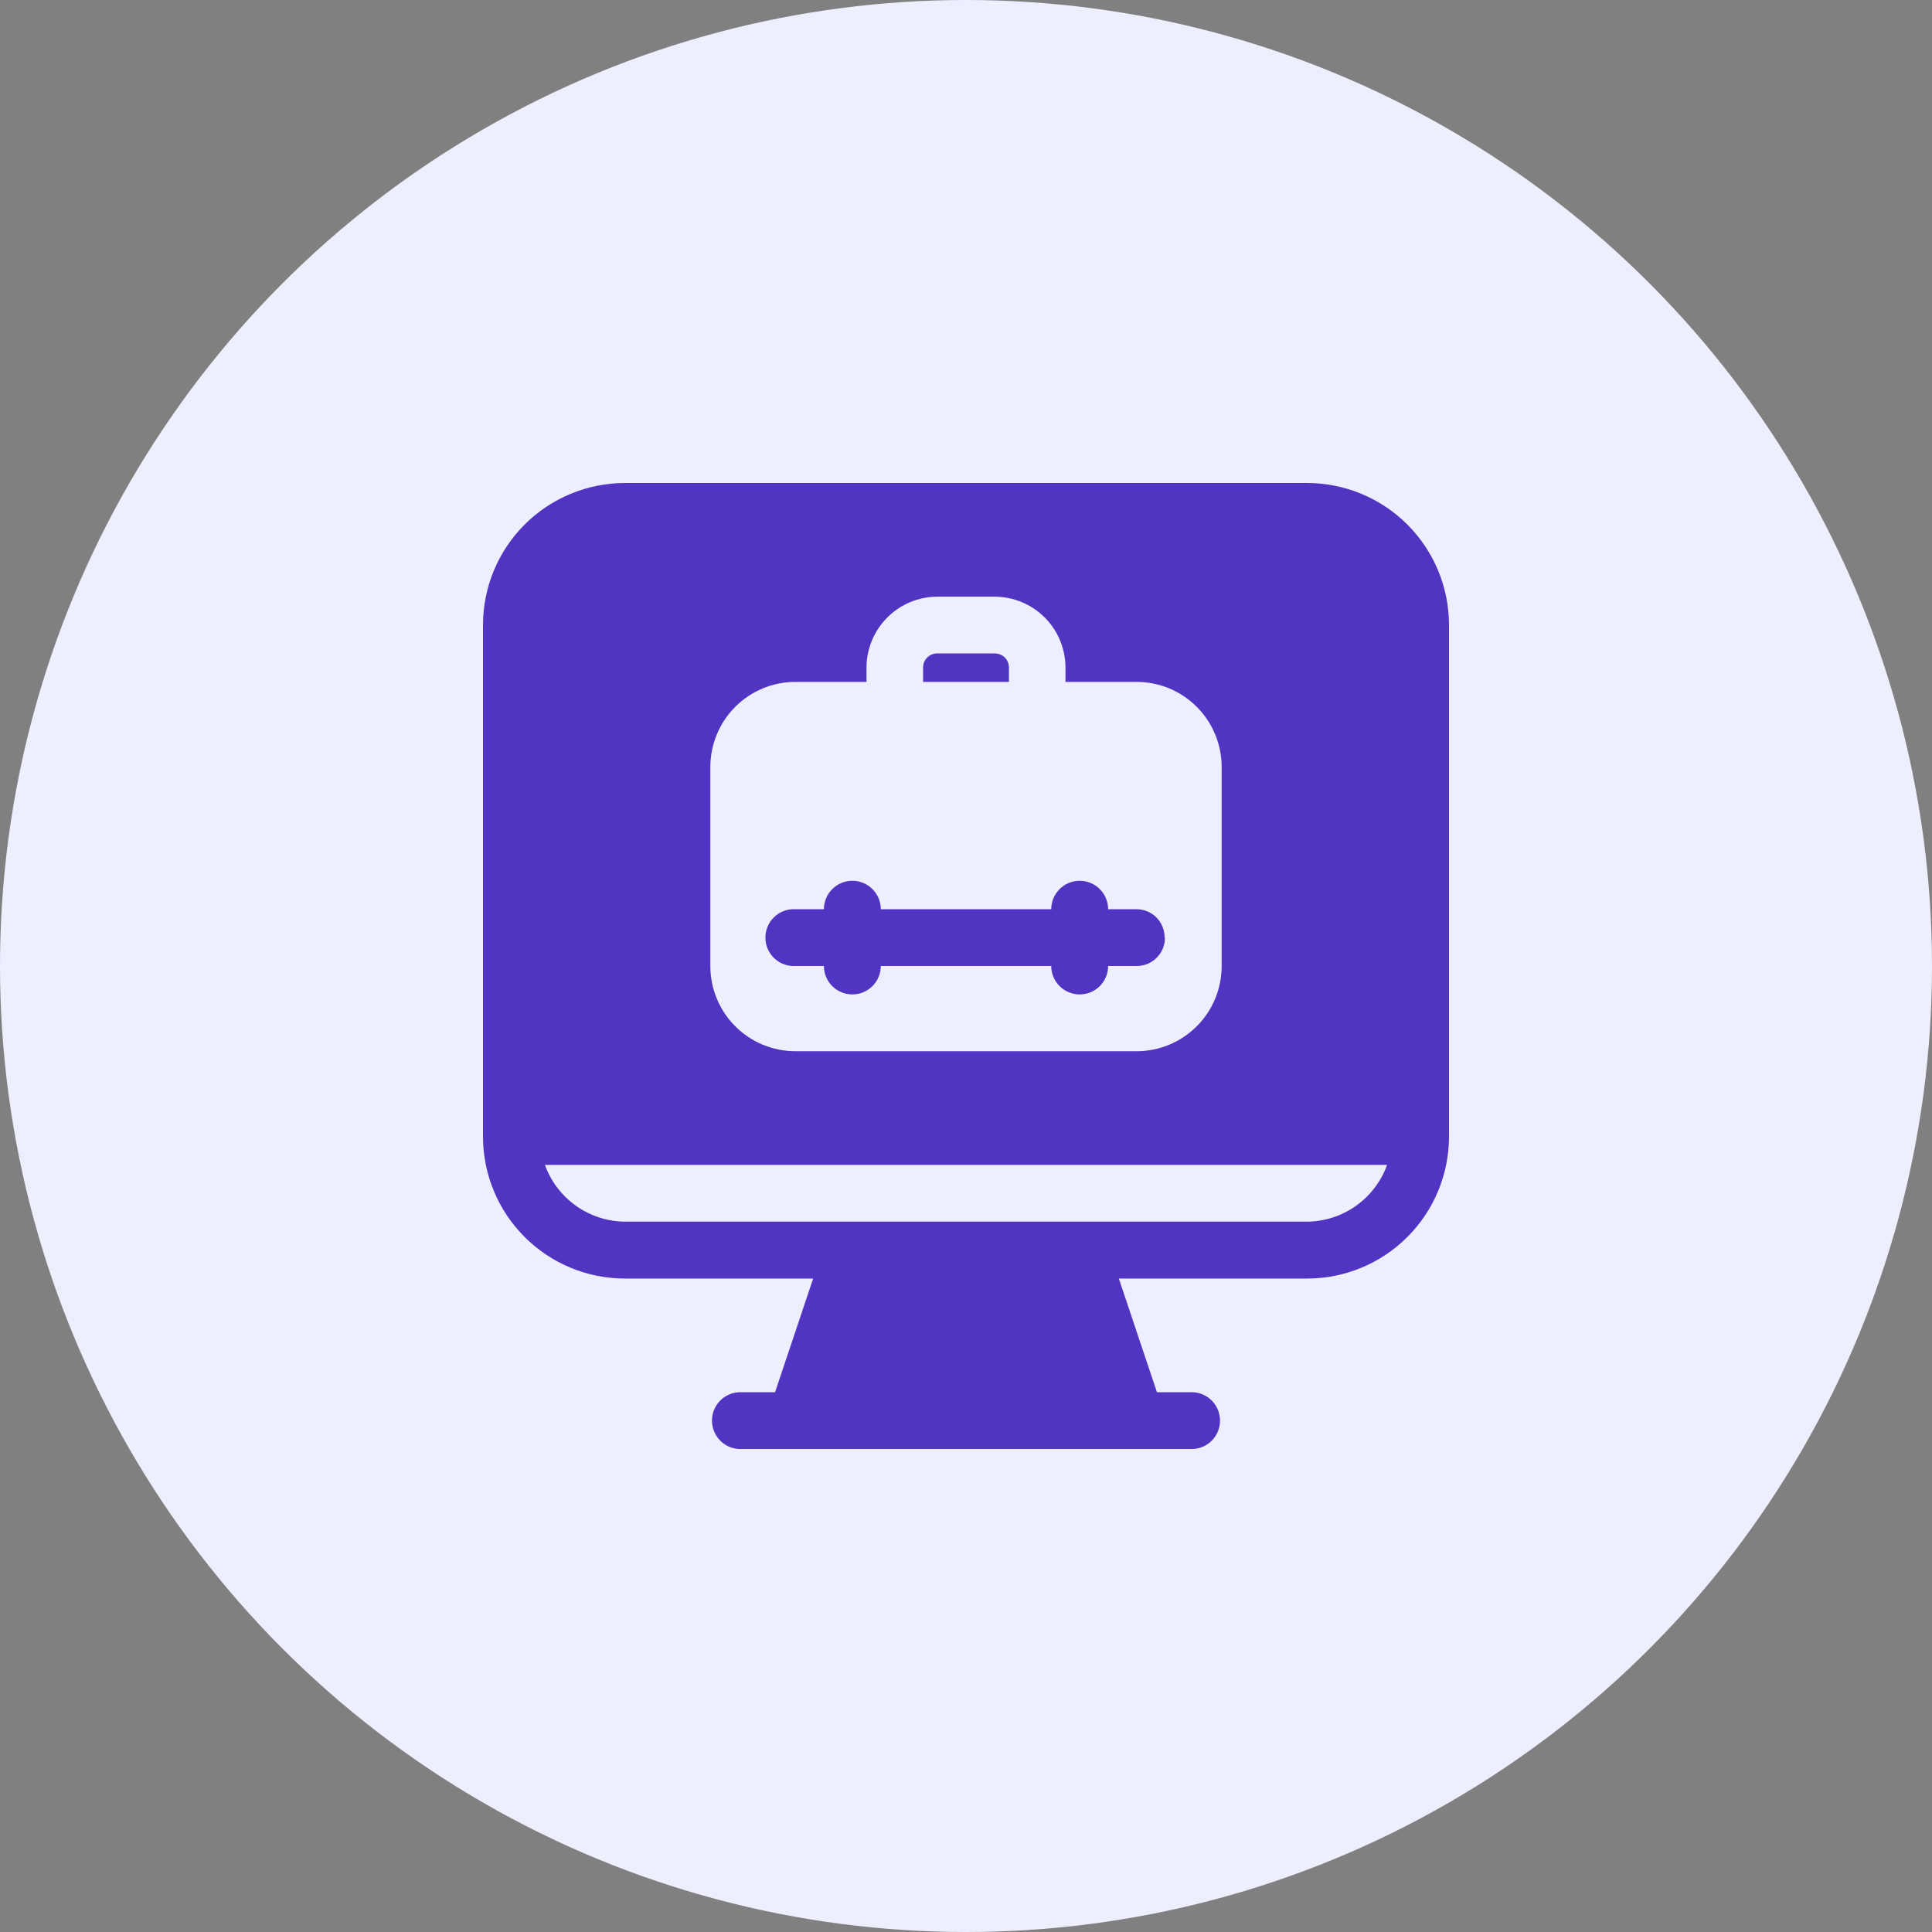 <?xml version="1.0" encoding="UTF-8"?>
<svg xmlns="http://www.w3.org/2000/svg" width="60" height="60" viewBox="0 0 60 60" fill="none">
  <rect x="0" y="0" width="60" height="60" fill="#808080" stroke="none"/>
  <circle cx="30" cy="30" r="30" fill="#EDEFFF"></circle>
  <g clip-path="url(#clip0_1435_115)">
    <path d="M28.667 21.177H31.334V20.733C31.334 20.675 31.323 20.618 31.301 20.564C31.279 20.511 31.247 20.462 31.206 20.421C31.165 20.38 31.116 20.348 31.063 20.326C31.009 20.304 30.952 20.293 30.894 20.293H29.127C29.067 20.29 29.008 20.299 28.952 20.32C28.896 20.341 28.845 20.373 28.802 20.414C28.759 20.455 28.725 20.505 28.701 20.56C28.678 20.615 28.667 20.674 28.667 20.733V21.177ZM36.167 29.117C36.169 29 36.147 28.885 36.102 28.777C36.059 28.67 35.993 28.572 35.911 28.49C35.829 28.408 35.731 28.343 35.623 28.3C35.515 28.256 35.4 28.235 35.284 28.237H34.414C34.414 28.002 34.321 27.778 34.155 27.612C33.989 27.446 33.765 27.353 33.53 27.353C33.296 27.353 33.072 27.446 32.906 27.612C32.74 27.778 32.647 28.002 32.647 28.237H27.354C27.354 28.002 27.261 27.778 27.095 27.612C26.929 27.446 26.705 27.353 26.47 27.353C26.236 27.353 26.012 27.446 25.846 27.612C25.68 27.778 25.587 28.002 25.587 28.237H24.707C24.587 28.229 24.466 28.247 24.353 28.288C24.239 28.328 24.136 28.392 24.048 28.475C23.96 28.557 23.89 28.657 23.842 28.768C23.794 28.878 23.77 28.998 23.77 29.118C23.77 29.239 23.794 29.358 23.842 29.469C23.89 29.579 23.96 29.679 24.048 29.762C24.136 29.844 24.239 29.908 24.353 29.949C24.466 29.99 24.587 30.007 24.707 30H25.587C25.587 30.234 25.68 30.459 25.846 30.625C26.012 30.79 26.236 30.883 26.47 30.883C26.705 30.883 26.929 30.79 27.095 30.625C27.261 30.459 27.354 30.234 27.354 30H32.647C32.647 30.234 32.74 30.459 32.906 30.625C33.072 30.79 33.296 30.883 33.53 30.883C33.765 30.883 33.989 30.79 34.155 30.625C34.321 30.459 34.414 30.234 34.414 30H35.294C35.41 30.001 35.526 29.979 35.633 29.936C35.741 29.892 35.839 29.826 35.921 29.744C36.004 29.662 36.069 29.564 36.113 29.456C36.157 29.349 36.178 29.233 36.177 29.117H36.167Z" fill="#5135C2"></path>
    <path d="M15 19.41V35.293C15 35.873 15.113 36.447 15.335 36.982C15.556 37.517 15.881 38.004 16.291 38.414C16.7 38.824 17.186 39.149 17.722 39.371C18.257 39.593 18.831 39.707 19.41 39.707H25.253L24.07 43.237H22.94C22.715 43.251 22.505 43.349 22.351 43.513C22.197 43.677 22.111 43.893 22.111 44.118C22.111 44.343 22.197 44.56 22.351 44.724C22.505 44.887 22.715 44.986 22.94 45H37.06C37.285 44.986 37.495 44.887 37.649 44.724C37.803 44.56 37.889 44.343 37.889 44.118C37.889 43.893 37.803 43.677 37.649 43.513C37.495 43.349 37.285 43.251 37.06 43.237H35.93L34.747 39.707H40.59C41.169 39.707 41.743 39.593 42.278 39.371C42.814 39.149 43.3 38.824 43.709 38.414C44.119 38.004 44.444 37.517 44.665 36.982C44.887 36.447 45 35.873 45 35.293V19.41C45 18.24 44.535 17.119 43.708 16.292C42.881 15.465 41.76 15 40.59 15H19.41C18.24 15 17.119 15.465 16.292 16.292C15.465 17.119 15 18.24 15 19.41ZM37.94 30C37.94 30.348 37.872 30.692 37.739 31.013C37.607 31.335 37.412 31.627 37.166 31.872C36.92 32.118 36.628 32.313 36.307 32.446C35.985 32.579 35.641 32.647 35.293 32.647H24.707C24.359 32.647 24.015 32.579 23.693 32.446C23.372 32.313 23.08 32.118 22.834 31.872C22.588 31.627 22.393 31.335 22.261 31.013C22.128 30.692 22.06 30.348 22.06 30V23.823C22.06 23.476 22.128 23.131 22.261 22.81C22.393 22.489 22.588 22.197 22.834 21.951C23.08 21.705 23.372 21.51 23.693 21.377C24.015 21.244 24.359 21.176 24.707 21.177H26.91V20.733C26.911 20.149 27.144 19.588 27.558 19.175C27.971 18.762 28.532 18.53 29.117 18.53H30.883C31.468 18.53 32.029 18.762 32.443 19.175C32.856 19.588 33.089 20.149 33.09 20.733V21.177H35.293C35.641 21.176 35.985 21.244 36.307 21.377C36.628 21.51 36.92 21.705 37.166 21.951C37.412 22.197 37.607 22.489 37.739 22.81C37.872 23.131 37.94 23.476 37.94 23.823V30ZM16.94 36.177H43.077C42.892 36.69 42.555 37.133 42.11 37.449C41.666 37.764 41.135 37.935 40.59 37.94H19.41C18.865 37.935 18.334 37.764 17.89 37.449C17.445 37.133 17.108 36.69 16.923 36.177H16.94Z" fill="#5135C2"></path>
  </g>
  <defs>
    <clipPath id="clip0_1435_115">
      <rect width="30" height="30" fill="white" transform="translate(15 15)"></rect>
    </clipPath>
  </defs>
</svg>
